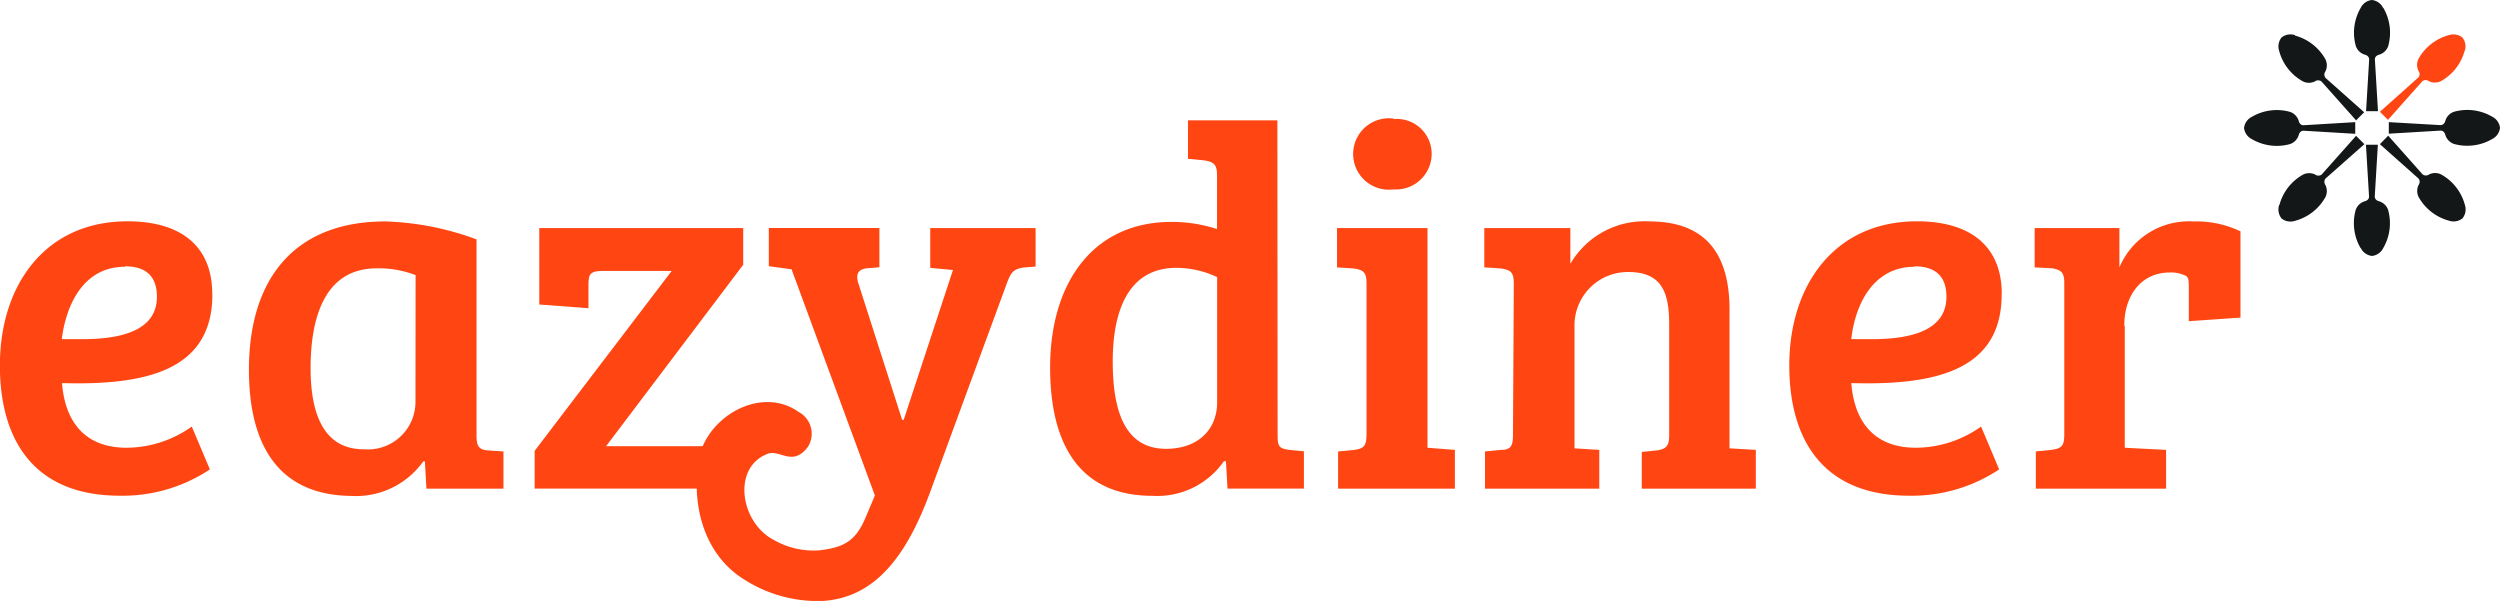 <svg xmlns="http://www.w3.org/2000/svg" viewBox="0 0 210 50.48"><defs><style>.a{fill:#ff4612;}.b{fill:#131718;}</style></defs><title>ed-loo</title><path class="a" d="M78.93,51.61c0,6.21-5.21,7.68-12.63,7.46.22,2.91,1.65,5.43,5.43,5.43a9.51,9.51,0,0,0,5.47-1.78l1.52,3.6a13.24,13.24,0,0,1-7.56,2.21c-7.34,0-10.08-4.82-10.08-10.94,0-6.73,3.78-12.11,10.72-12.11,4.39,0,7.12,2,7.12,6.12m-7.34-2.3c-3.52,0-4.95,3.26-5.3,6.08.65,0,1.17,0,1.74,0,3.82,0,6.25-1,6.25-3.56,0-1.87-1.09-2.56-2.69-2.56" transform="translate(-61.09 -26.89)"></path><path class="a" d="M101.12,63.51c0,.87.21,1.17,1,1.22l1.26.08v3.13H96.91l-.13-2.3-.13,0a6.94,6.94,0,0,1-6,2.91C84.27,68.5,82,64,82,57.95c0-7.64,3.82-12.46,11.46-12.46A24,24,0,0,1,101.12,47ZM96,50a8.61,8.61,0,0,0-3.26-.57c-4.3,0-5.56,4-5.56,8.38,0,3.43.87,6.82,4.47,6.82a4,4,0,0,0,4.34-4Z" transform="translate(-61.09 -26.89)"></path><path class="a" d="M123.52,46.05v3.08L112,64.37h8.15c.91,0,1.37-1.21,1.37-1.21l2.17-1.66-.84,6.43H106V64.76l11.51-15.11h-5.82c-1,0-1.17.26-1.17,1.13v2l-4.13-.31V46.05Z" transform="translate(-61.09 -26.89)"></path><path class="a" d="M168.41,63.37c0,1,.09,1.17.91,1.3l1.3.13v3.13H164.2l-.13-2.3-.17,0a6.82,6.82,0,0,1-6,2.91c-6.6,0-8.6-5-8.6-10.77,0-7.12,3.6-12.24,10.2-12.24a12.22,12.22,0,0,1,3.82.6V41.62c0-.91-.26-1.13-1.09-1.26l-1.35-.13V37h7.51Zm-5.08-2.69V50.17a8,8,0,0,0-3.43-.78c-4,0-5.34,3.56-5.34,7.86,0,3.87.87,7.34,4.47,7.34,2.73,0,4.3-1.65,4.3-3.91" transform="translate(-61.09 -26.89)"></path><path class="a" d="M181,64.5l2.3.18v3.26h-9.81V64.81l1.39-.13c.82-.13,1-.35,1-1.43V50.74c0-1-.26-1.17-1.09-1.3l-1.39-.09v-3.3H181Zm-2.82-27.61a2.93,2.93,0,0,1,3.17,2.91,3,3,0,0,1-3.21,3,3,3,0,1,1,0-5.95" transform="translate(-61.09 -26.89)"></path><path class="a" d="M188.25,50.74c0-1-.26-1.17-1.09-1.3l-1.39-.09v-3.3H193v3h0a7.19,7.19,0,0,1,6.64-3.56c4.38,0,6.73,2.34,6.73,7.42V64.55l2.21.13v3.26H199V64.85l1.3-.13c.74-.13,1-.35,1-1.26V54.13c0-2.65-.6-4.39-3.43-4.39a4.48,4.48,0,0,0-4.52,4.64V64.55l2.08.13v3.26h-9.6V64.81l1.35-.13c.83,0,1-.35,1-1.26Z" transform="translate(-61.09 -26.89)"></path><path class="a" d="M229.23,51.61c0,6.21-5.21,7.68-12.63,7.46.22,2.91,1.65,5.43,5.43,5.43a9.51,9.51,0,0,0,5.47-1.78l1.52,3.6a13.25,13.25,0,0,1-7.56,2.21c-7.34,0-10.07-4.82-10.07-10.94,0-6.73,3.78-12.11,10.73-12.11,4.38,0,7.12,2,7.12,6.12m-7.34-2.3c-3.51,0-5,3.26-5.3,6.08.65,0,1.17,0,1.74,0,3.82,0,6.25-1,6.25-3.56,0-1.87-1.09-2.56-2.69-2.56" transform="translate(-61.09 -26.89)"></path><path class="a" d="M239.57,54.26V64.5l3.47.18v3.26H232.1V64.81l1.3-.13c1-.13,1.09-.44,1.09-1.43V50.65c0-.87-.26-1.08-1-1.22L232,49.35v-3.3h7.12v3.3h0a6.33,6.33,0,0,1,6.17-3.86,8.68,8.68,0,0,1,4,.83v7.25l-4.34.3V51.13c0-.74,0-1-.39-1.13a2.75,2.75,0,0,0-1.21-.22c-2.39,0-3.82,1.91-3.82,4.47" transform="translate(-61.09 -26.89)"></path><path class="a" d="M139.23,46.05v3.34l1.91.18L137,62.16h-.13l-3.69-11.51c-.22-.74,0-1.13.7-1.22l1.08-.09v-3.3h-9.29v3.21l1.91.26,7,19-.77,1.82c-.87,2.13-2,2.56-3.91,2.79a6.73,6.73,0,0,1-3.87-.91c-2.76-1.47-3.47-6.08-.43-7.21,1-.36,2.08,1.12,3.35-.57a2.07,2.07,0,0,0-.78-2.94c-3.24-2.29-7.89.52-8.42,4.17-.58,4,.63,8,4,10a11.43,11.43,0,0,0,6.44,1.71c4.27-.26,7-3.56,9.07-9.25l6.43-17.5c.35-.91.57-1.13,1.39-1.26l1-.08V46.05Z" transform="translate(-61.09 -26.89)"></path><path class="b" d="M261.27,27.55a1.19,1.19,0,0,0-.94-.66h0a1.19,1.19,0,0,0-.94.66,4.15,4.15,0,0,0-.41,3.21,1.15,1.15,0,0,0,.75.72s.36.07.37.4l-.26,4.35h1l-.26-4.35c0-.33.37-.4.37-.4a1.15,1.15,0,0,0,.75-.72,4.15,4.15,0,0,0-.41-3.21" transform="translate(-61.09 -26.89)"></path><path class="a" d="M268.13,31.17a1.2,1.2,0,0,0-.2-1.13h0a1.2,1.2,0,0,0-1.13-.2,4.15,4.15,0,0,0-2.56,2,1.15,1.15,0,0,0,0,1,.45.45,0,0,1,0,.55L261,36.28l.34.34h0l.34.34,2.89-3.25a.46.46,0,0,1,.55,0,1.15,1.15,0,0,0,1,0,4.15,4.15,0,0,0,2-2.56" transform="translate(-61.09 -26.89)"></path><path class="b" d="M270.43,38.57a1.2,1.2,0,0,0,.66-.94h0a1.2,1.2,0,0,0-.66-.94,4.15,4.15,0,0,0-3.21-.41,1.15,1.15,0,0,0-.72.75s-.07.36-.4.37l-4.35-.25v.48h0v.49l4.35-.26c.33,0,.4.37.4.37a1.15,1.15,0,0,0,.72.75,4.15,4.15,0,0,0,3.21-.41" transform="translate(-61.09 -26.89)"></path><path class="b" d="M266.81,45.43a1.2,1.2,0,0,0,1.13-.2h0a1.2,1.2,0,0,0,.2-1.13,4.15,4.15,0,0,0-2-2.56,1.14,1.14,0,0,0-1,0,.46.46,0,0,1-.55,0l-2.89-3.25-.34.34h0L261,39l3.25,2.89a.45.45,0,0,1,0,.54,1.15,1.15,0,0,0,0,1,4.16,4.16,0,0,0,2.56,2" transform="translate(-61.09 -26.89)"></path><path class="b" d="M259.4,47.73a1.2,1.2,0,0,0,.94.66h0a1.2,1.2,0,0,0,.94-.66,4.14,4.14,0,0,0,.41-3.21,1.14,1.14,0,0,0-.75-.72s-.36-.07-.37-.4l.26-4.35h-1l.26,4.35c0,.33-.37.4-.37.4a1.15,1.15,0,0,0-.75.72,4.15,4.15,0,0,0,.41,3.21" transform="translate(-61.09 -26.89)"></path><path class="b" d="M252.54,44.11a1.2,1.2,0,0,0,.2,1.13h0a1.2,1.2,0,0,0,1.13.2,4.15,4.15,0,0,0,2.56-2,1.15,1.15,0,0,0,0-1,.46.46,0,0,1,0-.55L259.7,39l-.34-.34h0L259,38.3l-2.89,3.25a.45.45,0,0,1-.55,0,1.15,1.15,0,0,0-1,0,4.15,4.15,0,0,0-2,2.56" transform="translate(-61.09 -26.89)"></path><path class="b" d="M250.25,36.7a1.2,1.2,0,0,0-.66.94h0a1.2,1.2,0,0,0,.66.94,4.15,4.15,0,0,0,3.21.41,1.15,1.15,0,0,0,.72-.75s.07-.36.4-.37l4.35.26v-.49h0v-.49l-4.35.26c-.33,0-.4-.37-.4-.37a1.15,1.15,0,0,0-.72-.75,4.15,4.15,0,0,0-3.21.41" transform="translate(-61.09 -26.89)"></path><path class="b" d="M253.87,29.84a1.2,1.2,0,0,0-1.13.2h0a1.2,1.2,0,0,0-.2,1.13,4.15,4.15,0,0,0,2,2.56,1.15,1.15,0,0,0,1,0,.46.46,0,0,1,.55,0L259,37l.34-.34h0l.34-.34-3.25-2.89a.45.45,0,0,1,0-.55,1.15,1.15,0,0,0,0-1,4.15,4.15,0,0,0-2.56-2" transform="translate(-61.09 -26.89)"></path></svg>